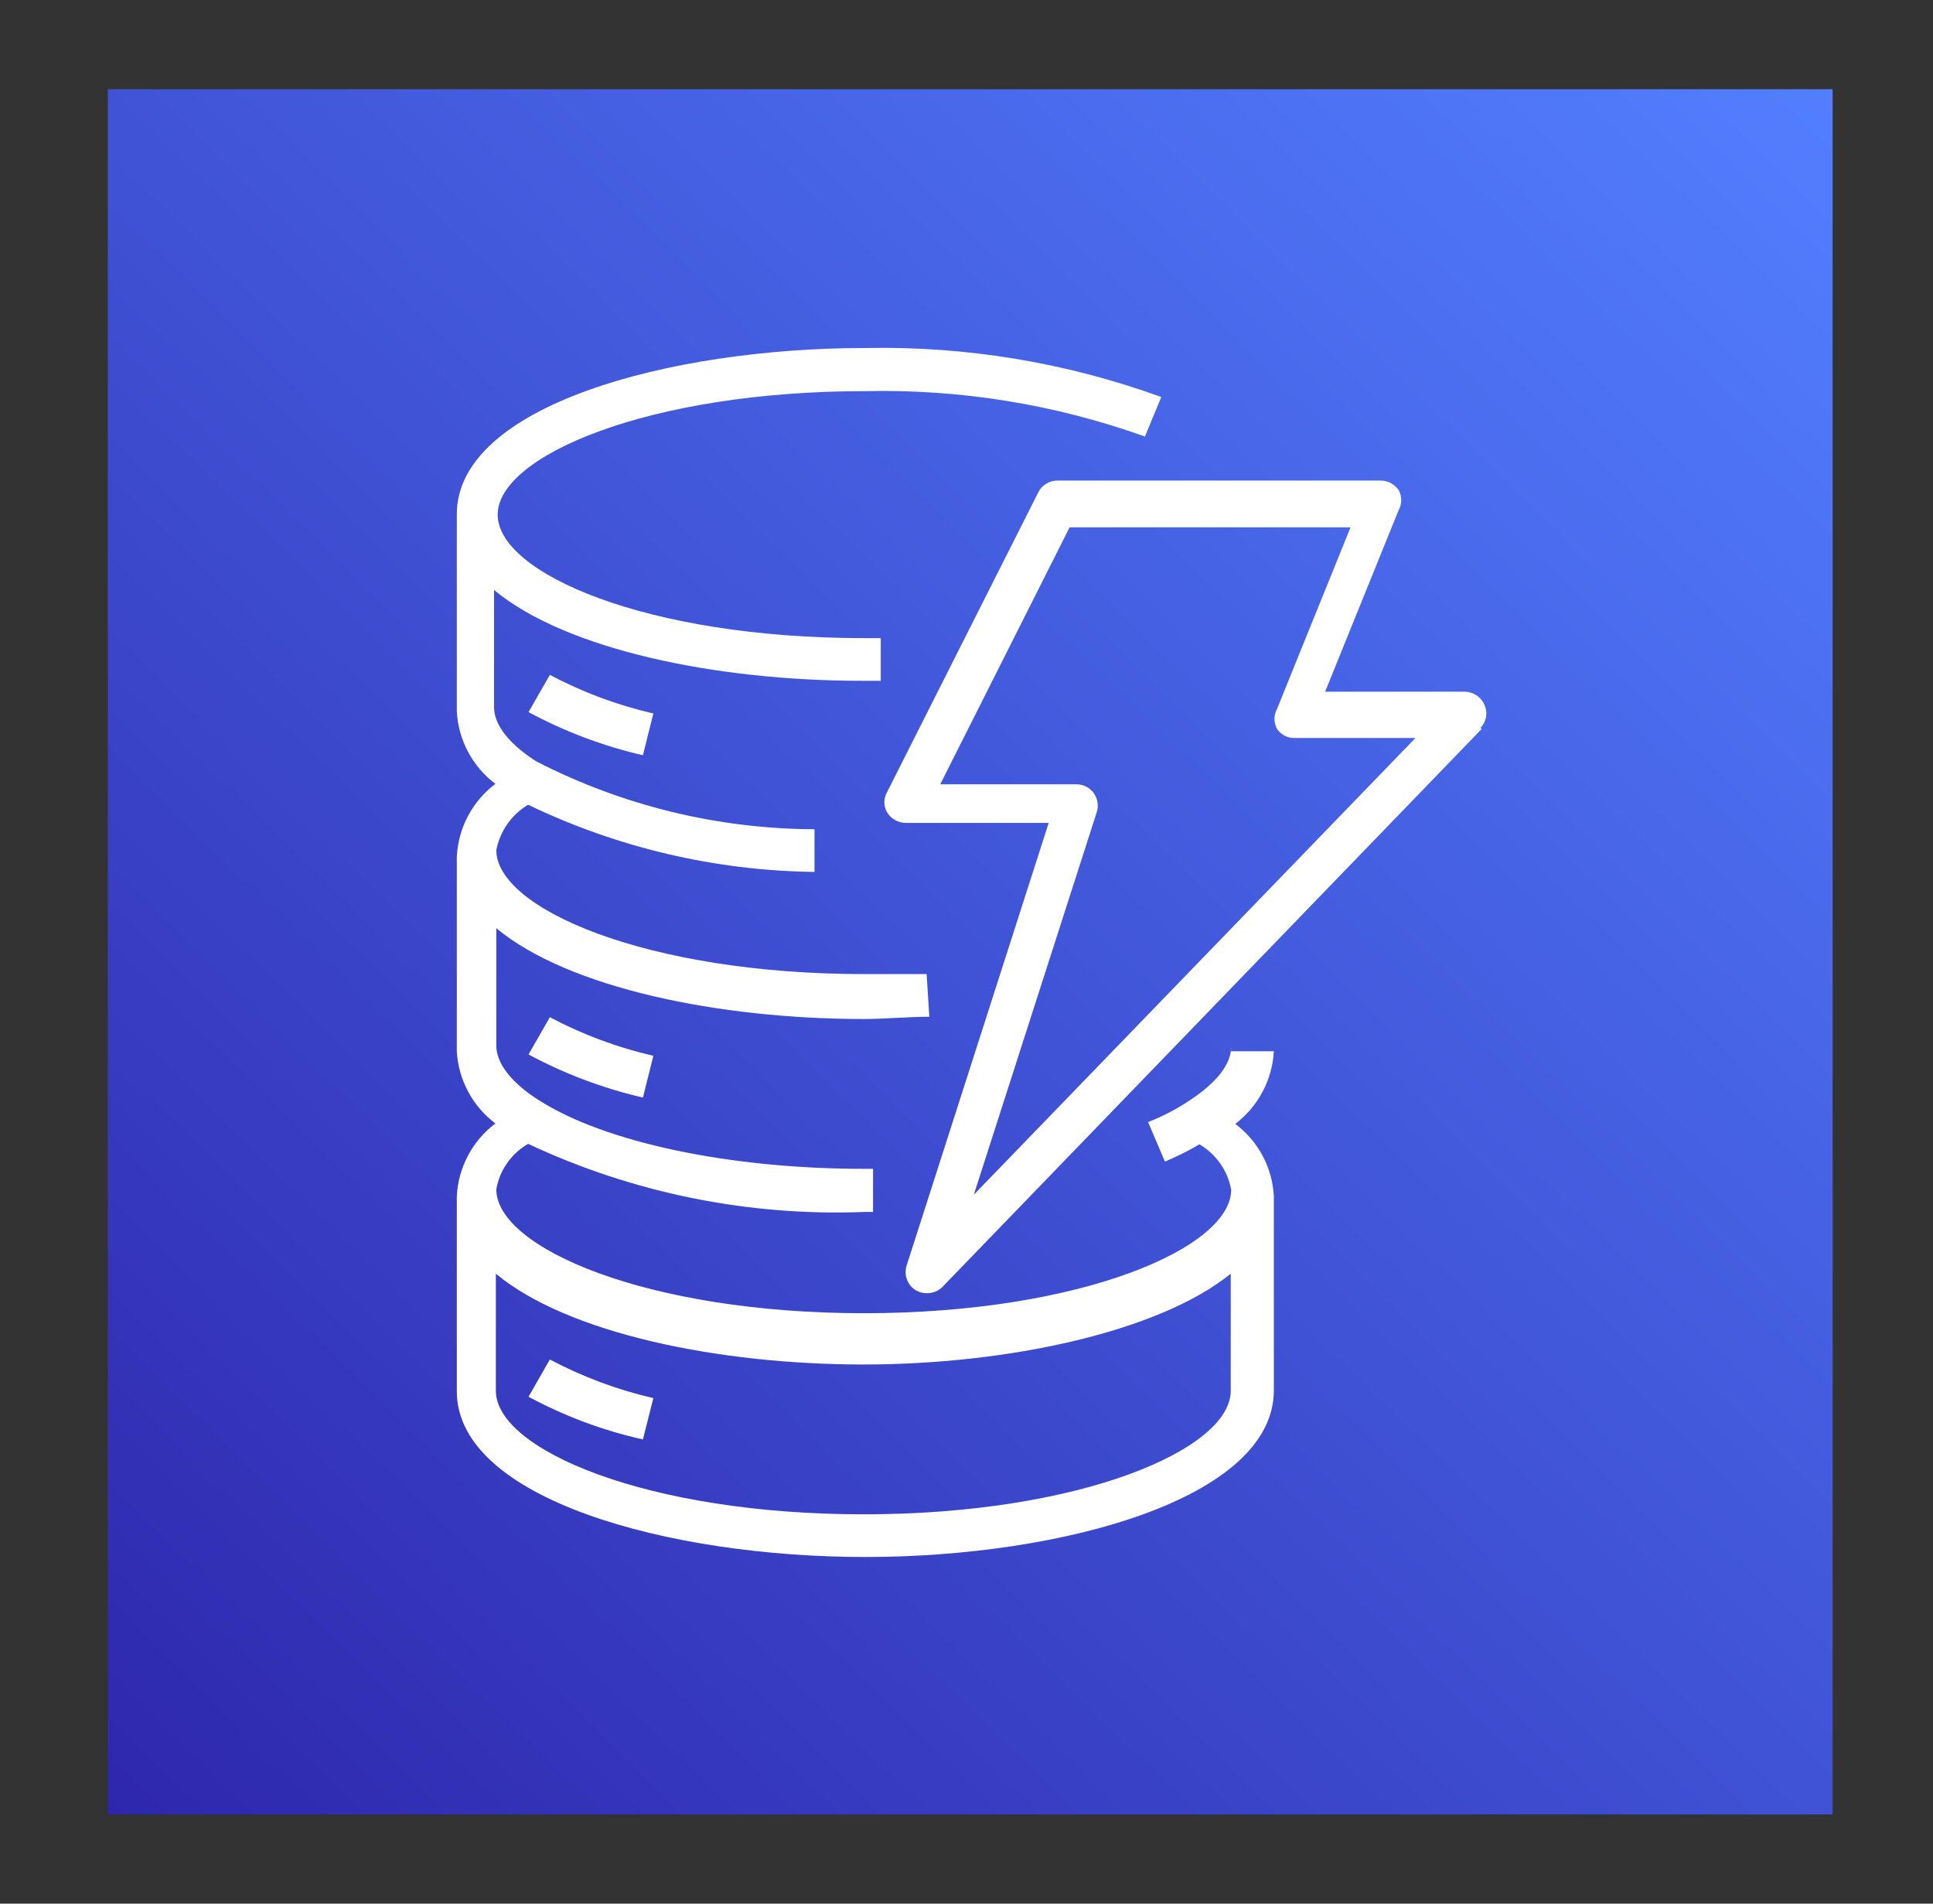 <svg width="65" height="64" viewBox="0 0 65 64" fill="none" xmlns="http://www.w3.org/2000/svg">
<rect x="0" y="0" width="65" height="64" fill="#333333" stroke="none"/>
<path d="M61.625 3H3.625V61H61.625V3Z" fill="url(#paint0_linear_9121_40035)"/>
<path fill-rule="evenodd" clip-rule="evenodd" d="M41.385 42.822C38.973 44.775 33.891 45.874 29.037 45.874C24.183 45.874 19.101 44.836 16.674 42.822V46.76C16.674 48.728 21.741 50.911 29.037 50.911C36.333 50.911 41.385 48.728 41.385 46.76V42.822ZM41.385 35.343H42.835C42.809 35.819 42.679 36.285 42.455 36.706C42.231 37.128 41.918 37.496 41.538 37.785C41.918 38.07 42.232 38.435 42.456 38.854C42.68 39.273 42.809 39.737 42.835 40.212V46.744C42.835 50.377 35.722 52.346 29.098 52.346C22.474 52.346 15.361 50.392 15.361 46.775V40.212C15.386 39.734 15.515 39.269 15.739 38.846C15.963 38.425 16.277 38.057 16.659 37.77C16.281 37.485 15.969 37.123 15.745 36.706C15.521 36.29 15.39 35.83 15.361 35.358V28.795C15.386 28.318 15.515 27.852 15.739 27.43C15.963 27.008 16.277 26.64 16.659 26.353C16.279 26.067 15.966 25.702 15.742 25.283C15.518 24.863 15.388 24.4 15.361 23.926V17.286C15.361 13.654 22.474 11.7 29.098 11.7C32.489 11.631 35.863 12.19 39.05 13.348L38.5 14.676C35.486 13.597 32.299 13.079 29.098 13.15C21.802 13.15 16.735 15.333 16.735 17.302C16.735 19.271 21.741 21.453 29.037 21.453H29.617V22.888H28.976C24.107 22.888 19.04 21.85 16.613 19.835V23.773C16.613 24.521 17.391 25.193 18.048 25.605C20.939 27.088 24.139 27.867 27.389 27.879V29.314C24.052 29.272 20.765 28.501 17.758 27.055C17.482 27.219 17.244 27.441 17.06 27.704C16.876 27.967 16.75 28.266 16.689 28.581C16.689 30.55 21.757 32.748 29.052 32.748C29.755 32.748 30.472 32.748 31.159 32.748L31.25 34.183C30.533 34.183 29.724 34.259 29.052 34.259C24.183 34.259 19.116 33.221 16.689 31.206V35.144C16.689 35.907 17.468 36.579 18.124 36.991C20.352 38.411 24.535 39.296 29.052 39.296H29.358V40.746H29.052C25.159 40.895 21.286 40.11 17.758 38.456C17.479 38.617 17.238 38.837 17.054 39.101C16.869 39.364 16.745 39.666 16.689 39.983C16.689 41.952 21.757 44.15 29.052 44.15C36.348 44.15 41.4 41.952 41.4 39.998C41.343 39.681 41.218 39.381 41.033 39.118C40.849 38.854 40.609 38.634 40.332 38.472C39.959 38.692 39.572 38.886 39.172 39.052L38.607 37.724C39.083 37.537 39.538 37.302 39.965 37.022C40.622 36.594 41.4 35.938 41.4 35.19L41.385 35.343ZM47.597 24.811H43.537C43.42 24.815 43.304 24.789 43.2 24.736C43.096 24.683 43.007 24.603 42.942 24.506C42.886 24.403 42.856 24.287 42.856 24.17C42.856 24.053 42.886 23.937 42.942 23.834L45.414 17.729H35.967L31.617 26.368H36.196C36.308 26.367 36.419 26.393 36.52 26.444C36.621 26.494 36.708 26.567 36.776 26.658C36.842 26.749 36.885 26.855 36.904 26.966C36.922 27.077 36.915 27.191 36.882 27.299L32.746 40.166L47.597 24.811ZM49.825 24.506L31.693 43.264C31.625 43.332 31.544 43.386 31.455 43.423C31.366 43.459 31.27 43.478 31.174 43.478C31.046 43.479 30.92 43.447 30.808 43.386C30.667 43.304 30.558 43.176 30.5 43.023C30.441 42.87 30.437 42.702 30.487 42.547L35.264 27.665H30.457C30.331 27.664 30.208 27.631 30.099 27.57C29.989 27.508 29.897 27.421 29.831 27.314C29.77 27.21 29.739 27.091 29.739 26.971C29.739 26.85 29.77 26.732 29.831 26.628L34.913 16.554C34.973 16.435 35.064 16.334 35.178 16.264C35.291 16.194 35.421 16.157 35.554 16.157H46.437C46.555 16.159 46.67 16.189 46.774 16.244C46.877 16.3 46.966 16.38 47.032 16.477C47.089 16.581 47.118 16.696 47.118 16.813C47.118 16.931 47.089 17.046 47.032 17.149L44.56 23.254H49.245C49.388 23.255 49.528 23.297 49.648 23.375C49.767 23.454 49.861 23.566 49.917 23.697C49.975 23.826 49.993 23.968 49.968 24.107C49.944 24.246 49.878 24.374 49.78 24.475L49.825 24.506ZM17.773 46.958C18.983 47.611 20.277 48.094 21.619 48.393L21.97 47.004C20.759 46.725 19.589 46.289 18.49 45.706L17.773 46.958ZM21.619 36.9L21.97 35.495C20.759 35.217 19.589 34.781 18.49 34.198L17.773 35.45C18.985 36.102 20.278 36.589 21.619 36.9ZM17.773 23.941L18.49 22.69C19.589 23.272 20.759 23.708 21.97 23.987L21.619 25.391C20.278 25.081 18.985 24.593 17.773 23.941Z" fill="white"/>
<defs>
<linearGradient id="paint0_linear_9121_40035" x1="3.793" y1="61.137" x2="61.182" y2="2.527" gradientUnits="userSpaceOnUse">
<stop stop-color="#2E27AD"/>
<stop offset="1" stop-color="#527FFF"/>
</linearGradient>
</defs>
</svg>
